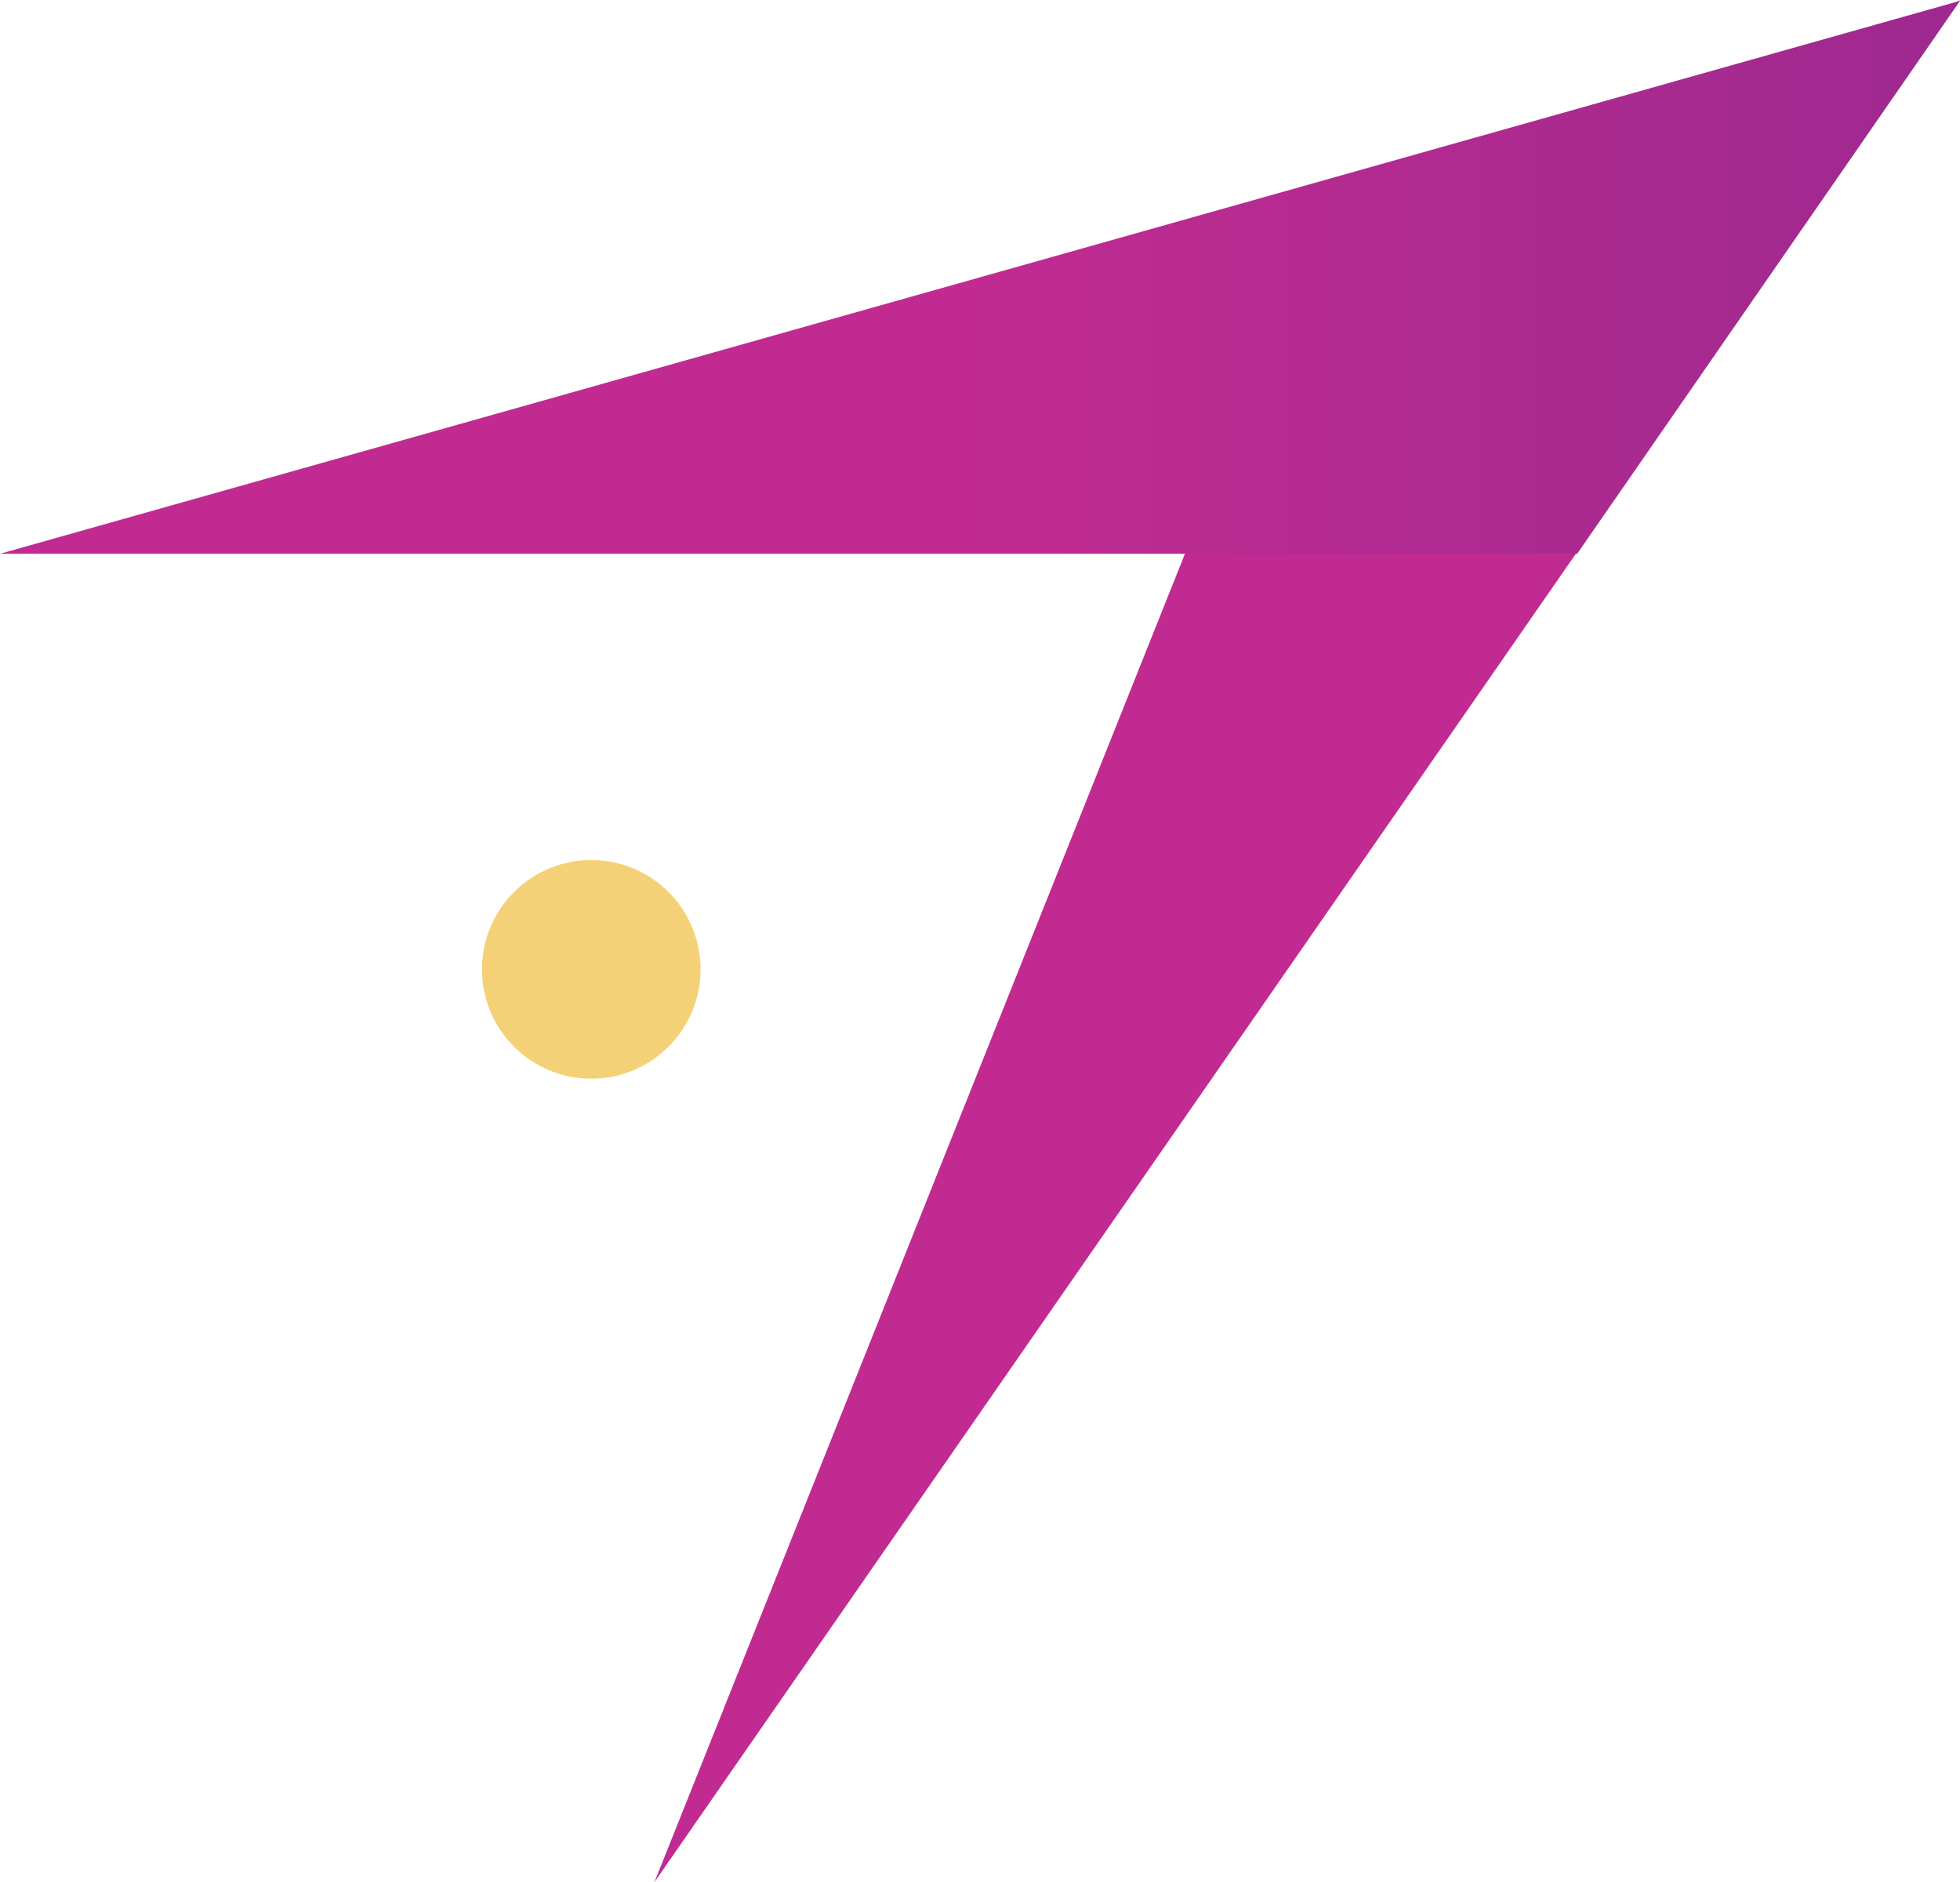 <svg xmlns="http://www.w3.org/2000/svg" width="7.137" height="6.852"><linearGradient id="a" gradientUnits="userSpaceOnUse" x1="9638.126" y1="-13270.954" x2="9793.326" y2="-13270.954" gradientTransform="matrix(.031 0 0 -.031 -292.85 -403.088)"><stop offset="0" stop-color="#c12b91"/><stop offset=".138" stop-color="#a92990"/><stop offset=".299" stop-color="#932990"/><stop offset=".479" stop-color="#862890"/><stop offset=".688" stop-color="#7d2a90"/><stop offset="1" stop-color="#7b2a90"/></linearGradient><path fill="url(#a)" d="M7.137 0l-2.68 1.66-2.074 5.192"/><linearGradient id="b" gradientUnits="userSpaceOnUse" x1="9638.126" y1="-13270.954" x2="9793.326" y2="-13270.954" gradientTransform="matrix(.031 0 0 -.031 -292.85 -403.088)"><stop offset="0" stop-color="#c12b91"/><stop offset=".138" stop-color="#a92990"/><stop offset=".299" stop-color="#932990"/><stop offset=".479" stop-color="#862890"/><stop offset=".688" stop-color="#7d2a90"/><stop offset="1" stop-color="#7b2a90"/></linearGradient><path fill="url(#b)" d="M2.383 6.852L7.137 0"/><linearGradient id="c" gradientUnits="userSpaceOnUse" x1="9560.326" y1="-13192.054" x2="9793.326" y2="-13192.054" gradientTransform="matrix(.031 0 0 -.031 -292.85 -403.088)"><stop offset="0" stop-color="#c12b91"/><stop offset=".546" stop-color="#9a2990"/><stop offset=".728" stop-color="#7d2a90"/><stop offset="1" stop-color="#7b2a90"/></linearGradient><path fill="url(#c)" d="M7.137.003L0 2.016"/><linearGradient id="d" gradientUnits="userSpaceOnUse" x1="9560.326" y1="-13192.054" x2="9793.326" y2="-13192.054" gradientTransform="matrix(.031 0 0 -.031 -292.85 -403.088)"><stop offset="0" stop-color="#c12b91"/><stop offset=".546" stop-color="#9a2990"/><stop offset=".728" stop-color="#7d2a90"/><stop offset="1" stop-color="#7b2a90"/></linearGradient><path fill="url(#d)" d="M0 2.016h5.743L7.137.003"/><linearGradient id="e" gradientUnits="userSpaceOnUse" x1="9630.626" y1="-13287.304" x2="9630.626" y2="-13261.304" gradientTransform="matrix(.031 0 0 -.031 -292.85 -403.088)"><stop offset="0" stop-color="#e2ad67"/><stop offset="1" stop-color="#f4d176"/></linearGradient><circle fill="url(#e)" cx="2.153" cy="3.529" r=".398"/></svg>